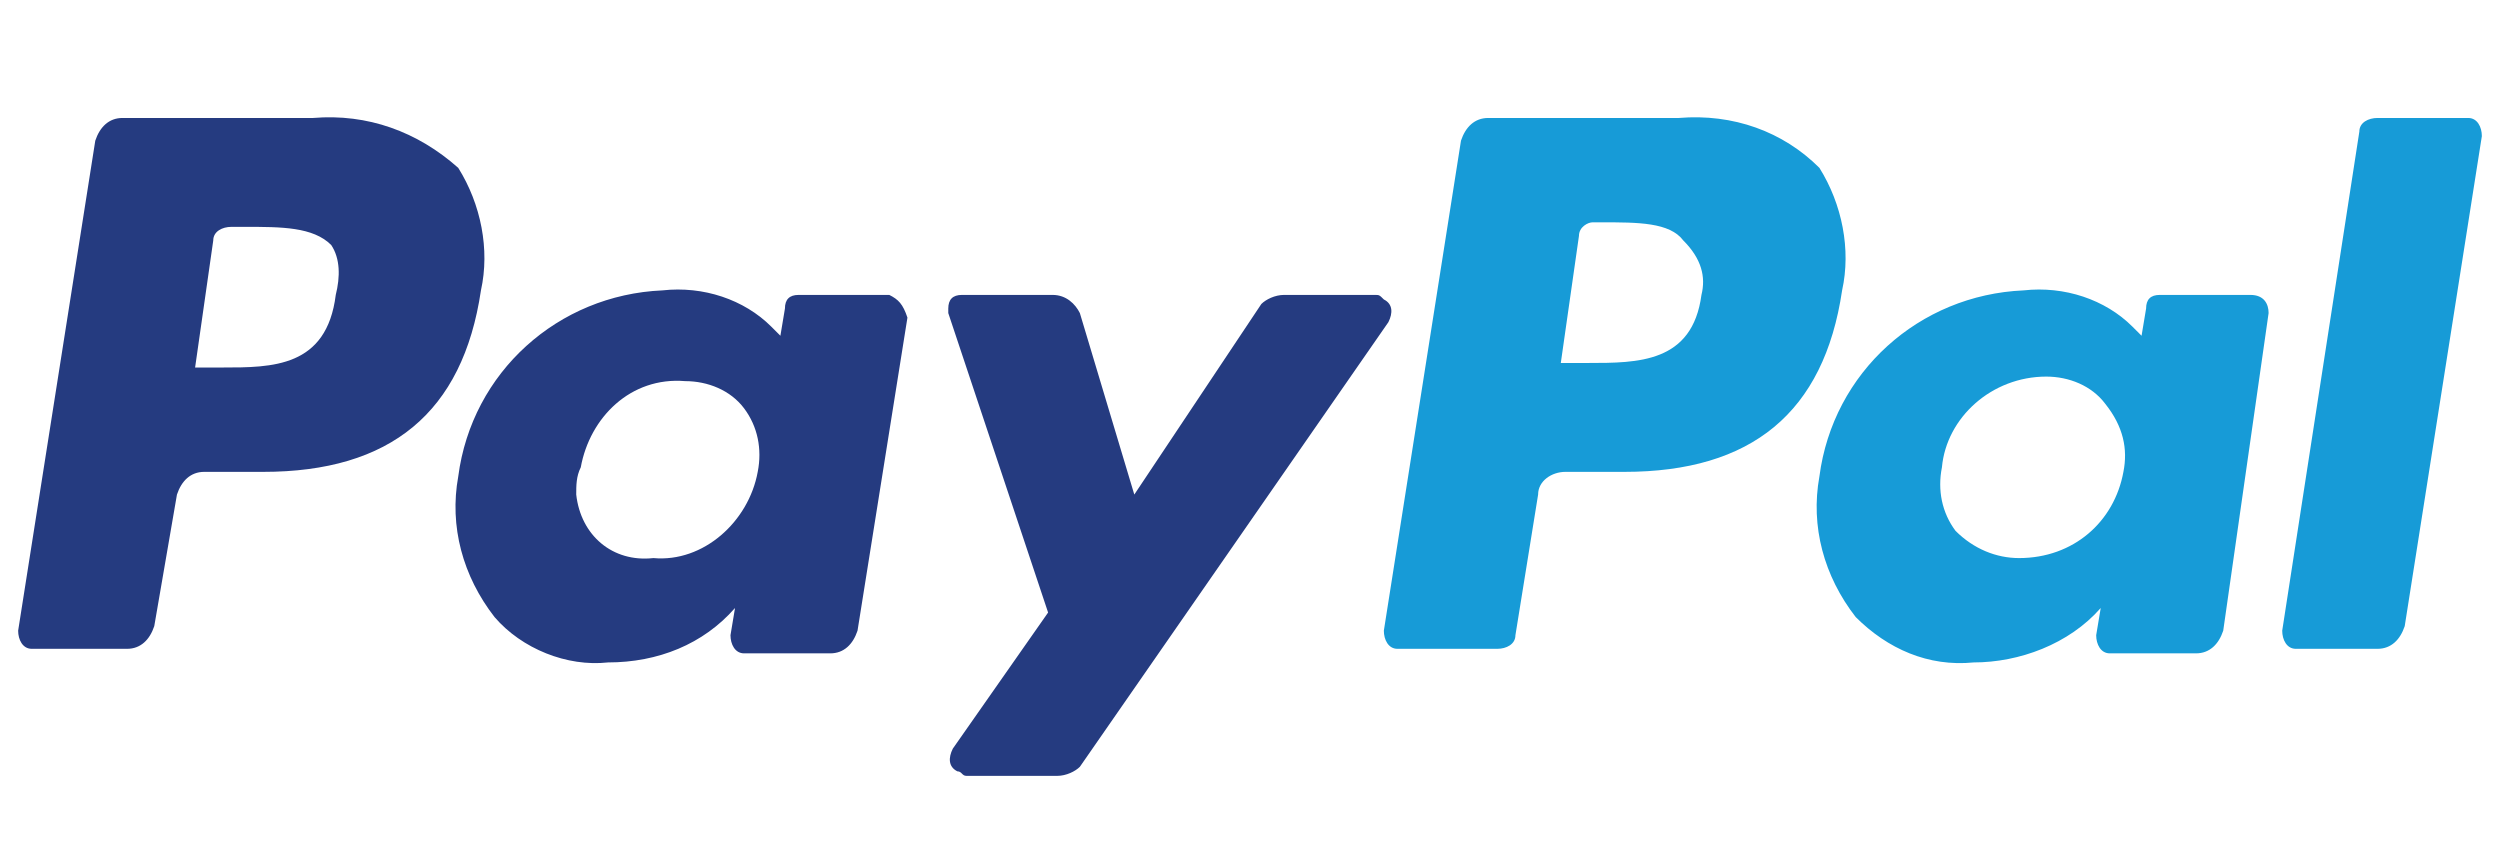 <?xml version="1.0" encoding="utf-8"?>
<!-- Generator: Adobe Illustrator 27.3.1, SVG Export Plug-In . SVG Version: 6.00 Build 0)  -->
<svg version="1.1" id="Layer_1" xmlns="http://www.w3.org/2000/svg" xmlns:xlink="http://www.w3.org/1999/xlink" x="0px" y="0px"
	 viewBox="0 0 55.1 18.6" style="enable-background:new 0 0 55.1 18.6;" xml:space="preserve">
<style type="text/css">
	.st0{fill:#253B80;}
	.st1{fill:#179BD7;}
</style>
<g id="Layer_2_00000000187299344824158870000016523355677977263803_">
	<g id="Layer_1-2">
		<path class="st0" d="M6.9,2.6H2.7c-0.3,0-0.5,0.2-0.6,0.5L0.4,13.9c0,0.2,0.1,0.4,0.3,0.4c0,0,0,0,0,0h2.1c0.3,0,0.5-0.2,0.6-0.5
			l0.5-2.9c0.1-0.3,0.3-0.5,0.6-0.5h1.3c2.8,0,4.4-1.3,4.8-4c0.2-0.9,0-1.9-0.5-2.7C9.2,2.9,8.1,2.5,6.9,2.6z M7.4,6.5
			C7.2,8.1,6,8.1,4.9,8.1H4.3l0.4-2.8c0-0.2,0.2-0.3,0.4-0.3h0.3c0.8,0,1.5,0,1.9,0.4C7.5,5.7,7.5,6.1,7.4,6.5z M19.6,6.5h-2
			c-0.2,0-0.3,0.1-0.3,0.3l-0.1,0.6L17,7.2c-0.6-0.6-1.5-0.9-2.4-0.8c-2.3,0.1-4.2,1.8-4.5,4.1c-0.2,1.1,0.1,2.2,0.8,3.1
			c0.6,0.7,1.6,1.1,2.5,1c1.1,0,2.1-0.4,2.8-1.2l-0.1,0.6c0,0.2,0.1,0.4,0.3,0.4c0,0,0,0,0,0h1.9c0.3,0,0.5-0.2,0.6-0.5l1.1-6.9
			C19.9,6.7,19.8,6.6,19.6,6.5C19.6,6.5,19.6,6.5,19.6,6.5L19.6,6.5z M16.7,10.4c-0.2,1.1-1.2,2-2.3,1.9c-0.9,0.1-1.6-0.5-1.7-1.4
			c0-0.2,0-0.4,0.1-0.6c0.2-1.1,1.1-2,2.3-1.9c0.5,0,1,0.2,1.3,0.6C16.7,9.4,16.8,9.9,16.7,10.4z M30.3,6.5h-2
			c-0.2,0-0.4,0.1-0.5,0.2L25,10.9l-1.2-4c-0.1-0.2-0.3-0.4-0.6-0.4h-2c-0.2,0-0.3,0.1-0.3,0.3c0,0,0,0,0,0c0,0,0,0.1,0,0.1l2.2,6.6
			l-2.1,3c-0.1,0.2-0.1,0.4,0.1,0.5c0,0,0,0,0,0c0.1,0,0.1,0.1,0.2,0.1h2c0.2,0,0.4-0.1,0.5-0.2l6.8-9.8c0.1-0.2,0.1-0.4-0.1-0.5
			c0,0,0,0,0,0C30.4,6.5,30.4,6.5,30.3,6.5L30.3,6.5z"/>
		<path class="st1" d="M37,2.6h-4.2c-0.3,0-0.5,0.2-0.6,0.5l-1.7,10.8c0,0.2,0.1,0.4,0.3,0.4H33c0.2,0,0.4-0.1,0.4-0.3l0.5-3.1
			c0-0.3,0.3-0.5,0.6-0.5h1.3c2.8,0,4.4-1.3,4.8-4c0.2-0.9,0-1.9-0.5-2.7C39.3,2.9,38.2,2.5,37,2.6z M37.5,6.5
			c-0.2,1.5-1.4,1.5-2.5,1.5h-0.6l0.4-2.8c0-0.2,0.2-0.3,0.3-0.3h0.2c0.8,0,1.5,0,1.8,0.4C37.5,5.7,37.6,6.1,37.5,6.5z M49.6,6.5h-2
			c-0.2,0-0.3,0.1-0.3,0.3l-0.1,0.6l-0.2-0.2c-0.6-0.6-1.5-0.9-2.4-0.8c-2.3,0.1-4.2,1.8-4.5,4.1c-0.2,1.1,0.1,2.2,0.8,3.1
			c0.7,0.7,1.6,1.1,2.6,1c1,0,2.1-0.4,2.8-1.2l-0.1,0.6c0,0.2,0.1,0.4,0.3,0.4c0,0,0,0,0,0h1.9c0.3,0,0.5-0.2,0.6-0.5L50,6.9
			C50,6.7,49.9,6.5,49.6,6.5L49.6,6.5z M46.8,10.4c-0.2,1.1-1.1,1.9-2.3,1.9c-0.5,0-1-0.2-1.4-0.6c-0.3-0.4-0.4-0.9-0.3-1.4
			c0.1-1.1,1.1-2,2.3-2c0.5,0,1,0.2,1.3,0.6C46.8,9.4,46.9,9.9,46.8,10.4z M52,2.9l-1.7,11c0,0.2,0.1,0.4,0.3,0.4h1.8
			c0.3,0,0.5-0.2,0.6-0.5L54.7,3c0-0.2-0.1-0.4-0.3-0.4c0,0,0,0,0,0h-2C52.2,2.6,52,2.7,52,2.9z"/>
	</g>
</g>
</svg>

